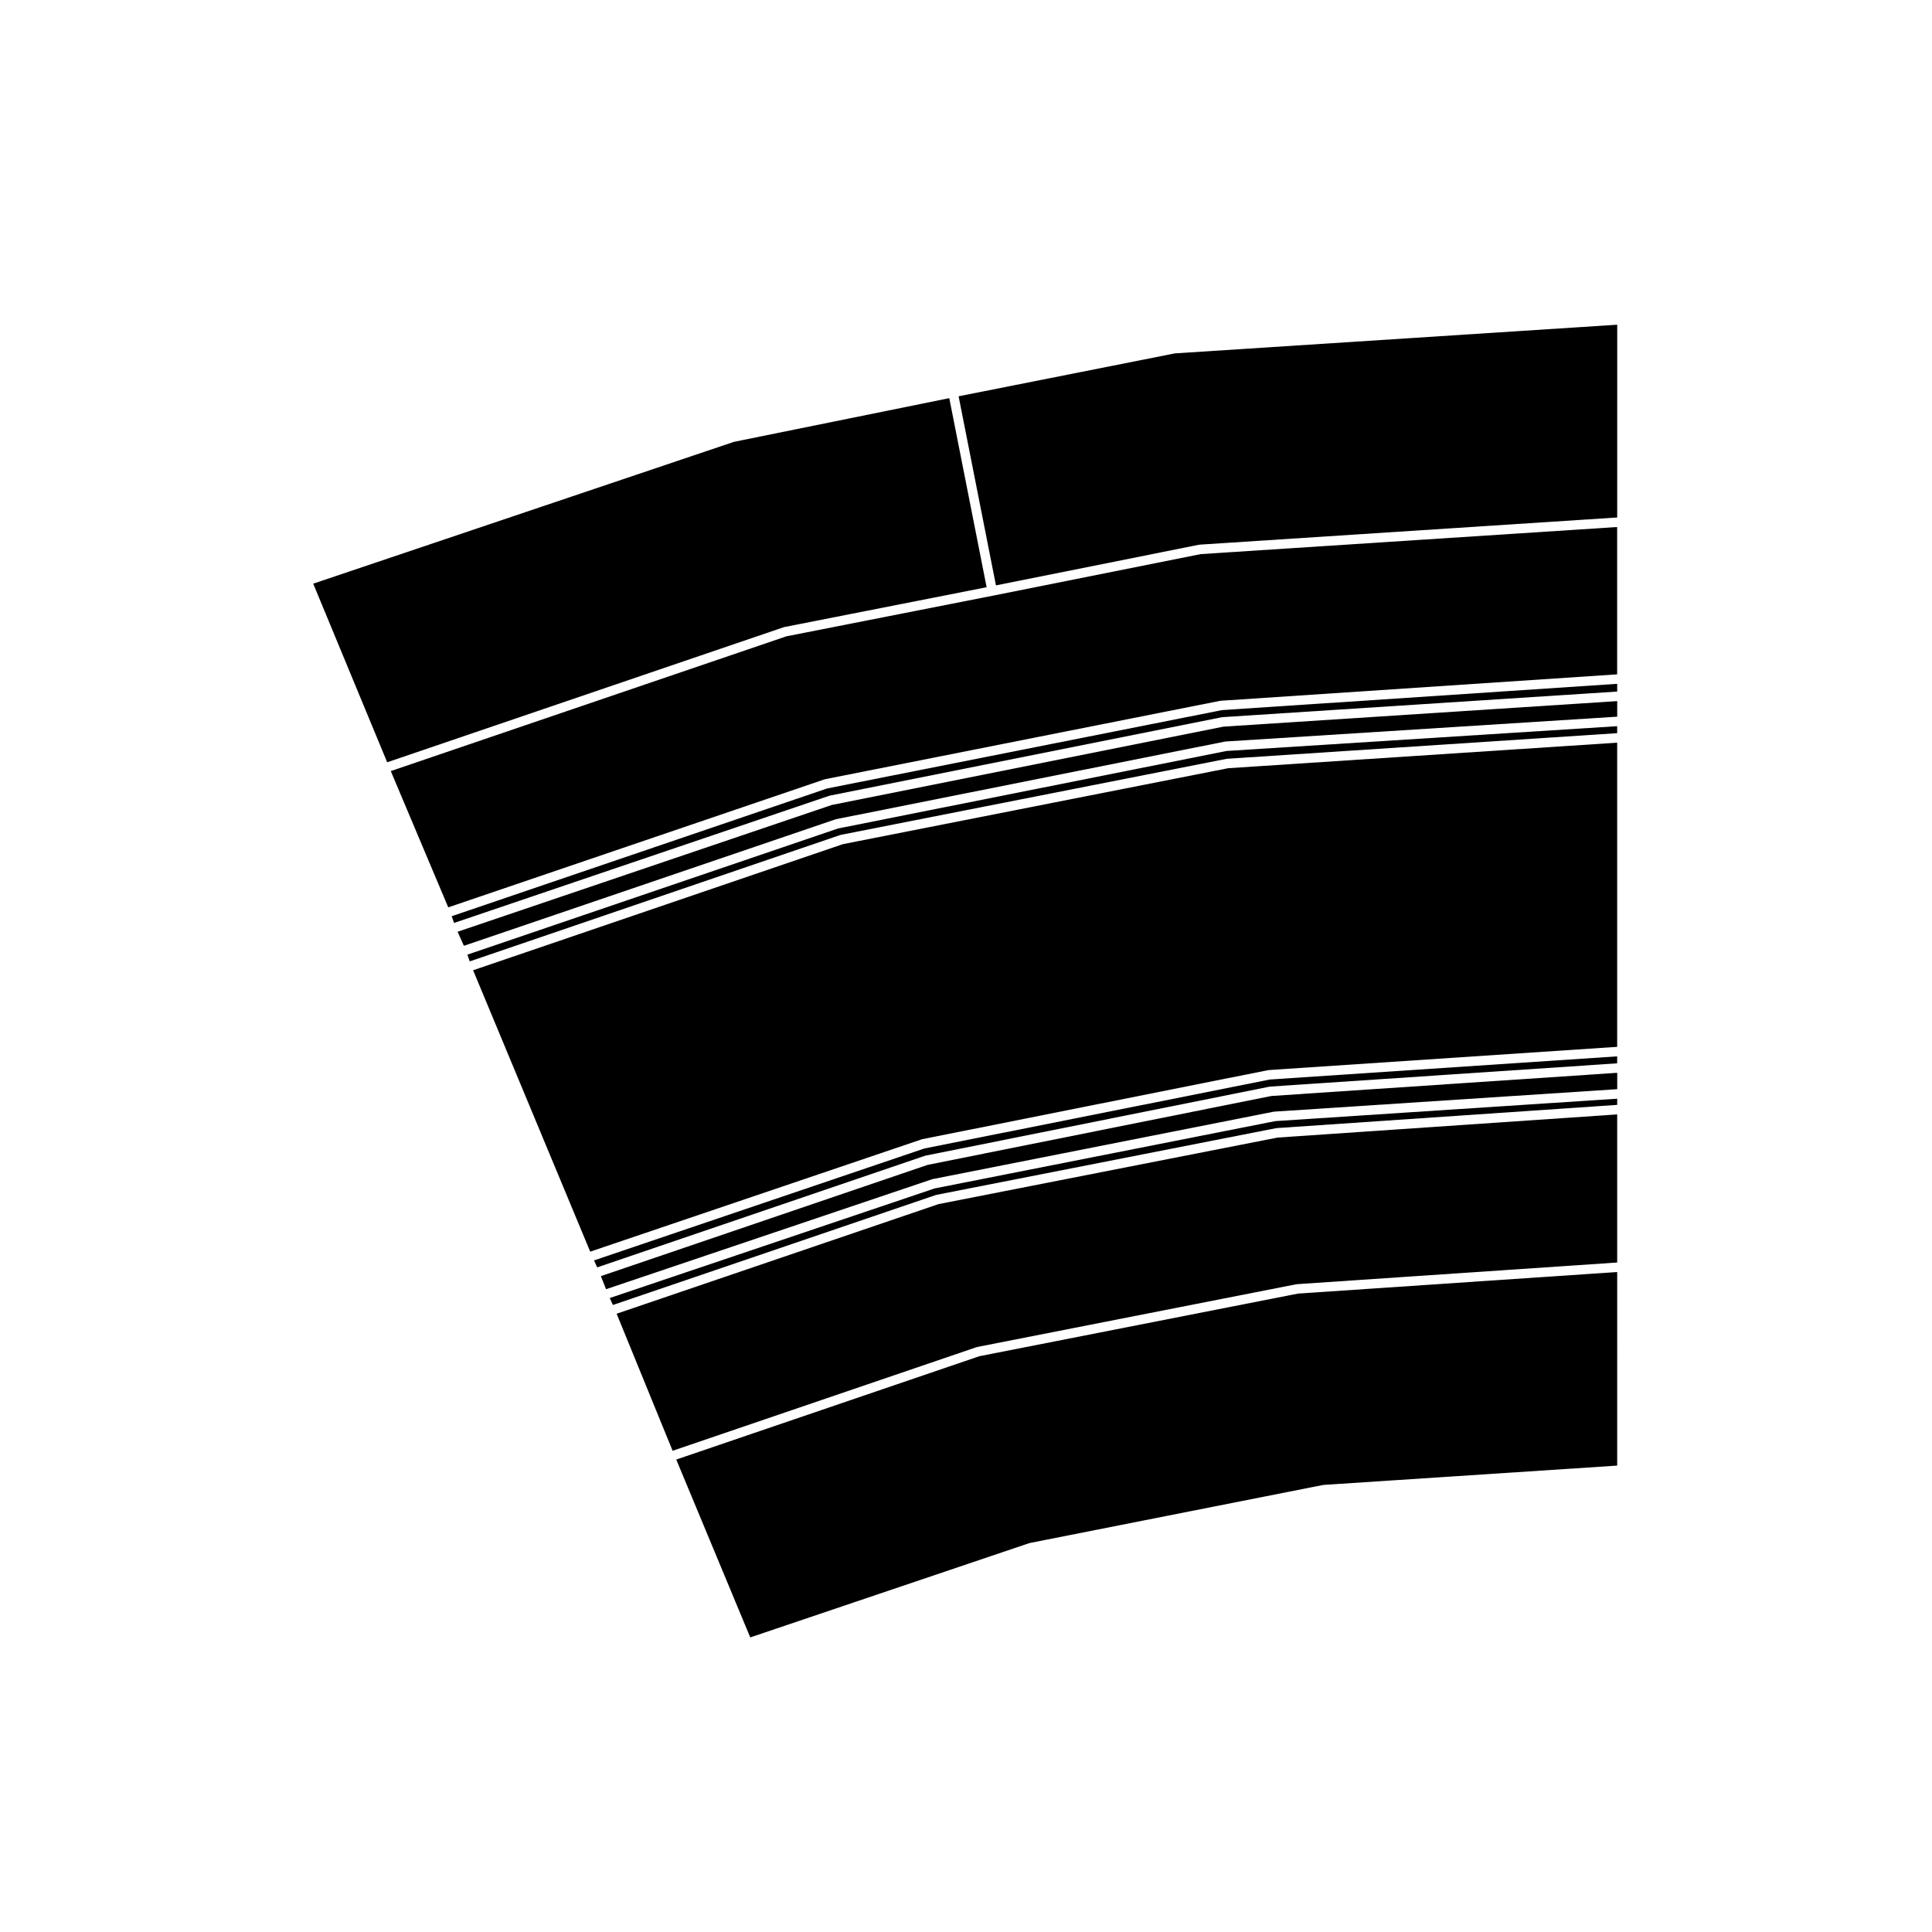<?xml version="1.0" encoding="UTF-8"?>
<!-- Uploaded to: ICON Repo, www.iconrepo.com, Generator: ICON Repo Mixer Tools -->
<svg fill="#000000" width="800px" height="800px" version="1.1" viewBox="144 144 512 512" xmlns="http://www.w3.org/2000/svg">
 <g>
  <path d="m403.54 503.41-80.324 27.387 19.609 47.133 73.91-24.973c0.031-0.012 0.059 0.016 0.09 0.004 0.031-0.004 0.039-0.039 0.07-0.047l77.719-15.379c0.031-0.004 0.055 0.02 0.09 0.016 0.031 0 0.047-0.031 0.074-0.035l77.793-5.117 0.004-51.301-84.605 5.719z"/>
  <path d="m366.11 363.55-98.246 33.441 0.621 1.785 98.156-33.477c0.031-0.012 0.059 0.016 0.09 0.004 0.031-0.012 0.047-0.047 0.074-0.051l102.24-20.152c0.031-0.004 0.055 0.02 0.09 0.02 0.031-0.004 0.047-0.039 0.074-0.039l103.36-6.785v-1.848l-103.51 6.566z"/>
  <path d="m389.82 452.71-86.578 29.477 1.367 3.465 86.359-29.125c0.031-0.012 0.059 0.016 0.09 0.004 0.031-0.004 0.039-0.039 0.07-0.047l90.398-17.871c0.031-0.004 0.055 0.02 0.09 0.02 0.031-0.004 0.047-0.039 0.074-0.039l90.891-5.953v-4.336l-91.664 6.144z"/>
  <path d="m392.73 463.1-85.316 29.051 14.836 36.32 80.543-27.457c0.035-0.012 0.059 0.016 0.098 0.004 0.031-0.012 0.039-0.047 0.074-0.051l84.586-16.629c0.031-0.004 0.055 0.02 0.086 0.02 0.031-0.012 0.047-0.039 0.074-0.039l84.863-5.742v-39.246l-90.004 6.137z"/>
  <path d="m391.71 458.94-86.121 29.051 0.832 1.844 85.57-29.141c0.035-0.012 0.059 0.016 0.098 0.004 0.031-0.004 0.047-0.047 0.074-0.051l89.992-17.668c0.031-0.004 0.055 0.02 0.086 0.02 0.031-0.012 0.047-0.039 0.074-0.039l90.262-6.156v-1.637l-90.629 5.941z"/>
  <path d="m388.97 448.36-87.543 29.66 0.832 1.848 86.82-29.559c0.031-0.012 0.059 0.016 0.09 0.004 0.031-0.012 0.047-0.047 0.074-0.051l91.23-18.289c0.035-0.004 0.055 0.02 0.09 0.02 0.031-0.004 0.047-0.039 0.074-0.039l91.93-6.16v-1.844l-92.078 6.141z"/>
  <path d="m367.37 367.71-97.992 33.418 31.035 74.574 87.84-29.762c0.031-0.012 0.055 0.016 0.086 0.004 0.031-0.012 0.039-0.047 0.074-0.051l91.648-18.293c0.035-0.004 0.055 0.02 0.09 0.02 0.031-0.004 0.047-0.039 0.074-0.039l92.344-6.156v-80.609l-103.1 6.769z"/>
  <path d="m351.77 310.23c0.031-0.012 0.047-0.047 0.074-0.051l53.625-10.559-9.898-50.105-57.066 11.578-111.5 37.586 19.602 47.332 105.07-35.785c0.031-0.012 0.059 0.012 0.094 0.004z"/>
  <path d="m364.45 357.32-99.184 33.605 1.672 3.723 98.461-33.508c0.031-0.012 0.055 0.012 0.086 0.004 0.031-0.012 0.047-0.047 0.074-0.051l103.08-20.57c0.031-0.004 0.059 0.02 0.09 0.02 0.031-0.004 0.051-0.039 0.082-0.039l103.77-6.578v-4.125l-104.34 6.766z"/>
  <path d="m407.19 301.85h-0.012l-54.77 10.781-104.85 35.711 15.23 36.117 99.688-33.91c0.031-0.012 0.055 0.012 0.086 0.004 0.031-0.012 0.047-0.047 0.074-0.051l104.74-20.781c0.035-0.004 0.055 0.02 0.09 0.016 0.031 0 0.047-0.031 0.074-0.035l105.02-6.988v-39.047l-110.38 7.18z"/>
  <path d="m398.04 249.02 9.898 50.113 53.836-10.777c0.035-0.004 0.055 0.02 0.09 0.016 0.031 0 0.047-0.031 0.074-0.035l110.64-7.199 0.004-51.086-117.23 7.598z"/>
  <path d="m363.2 352.95-99.496 33.855 0.621 1.785 99.406-33.691c0.031-0.012 0.055 0.016 0.086 0.004s0.039-0.047 0.074-0.051l103.91-20.781c0.035-0.012 0.055 0.02 0.09 0.02 0.031-0.012 0.047-0.039 0.074-0.039l104.61-6.781v-2.051l-104.76 6.973z"/>
 </g>
</svg>